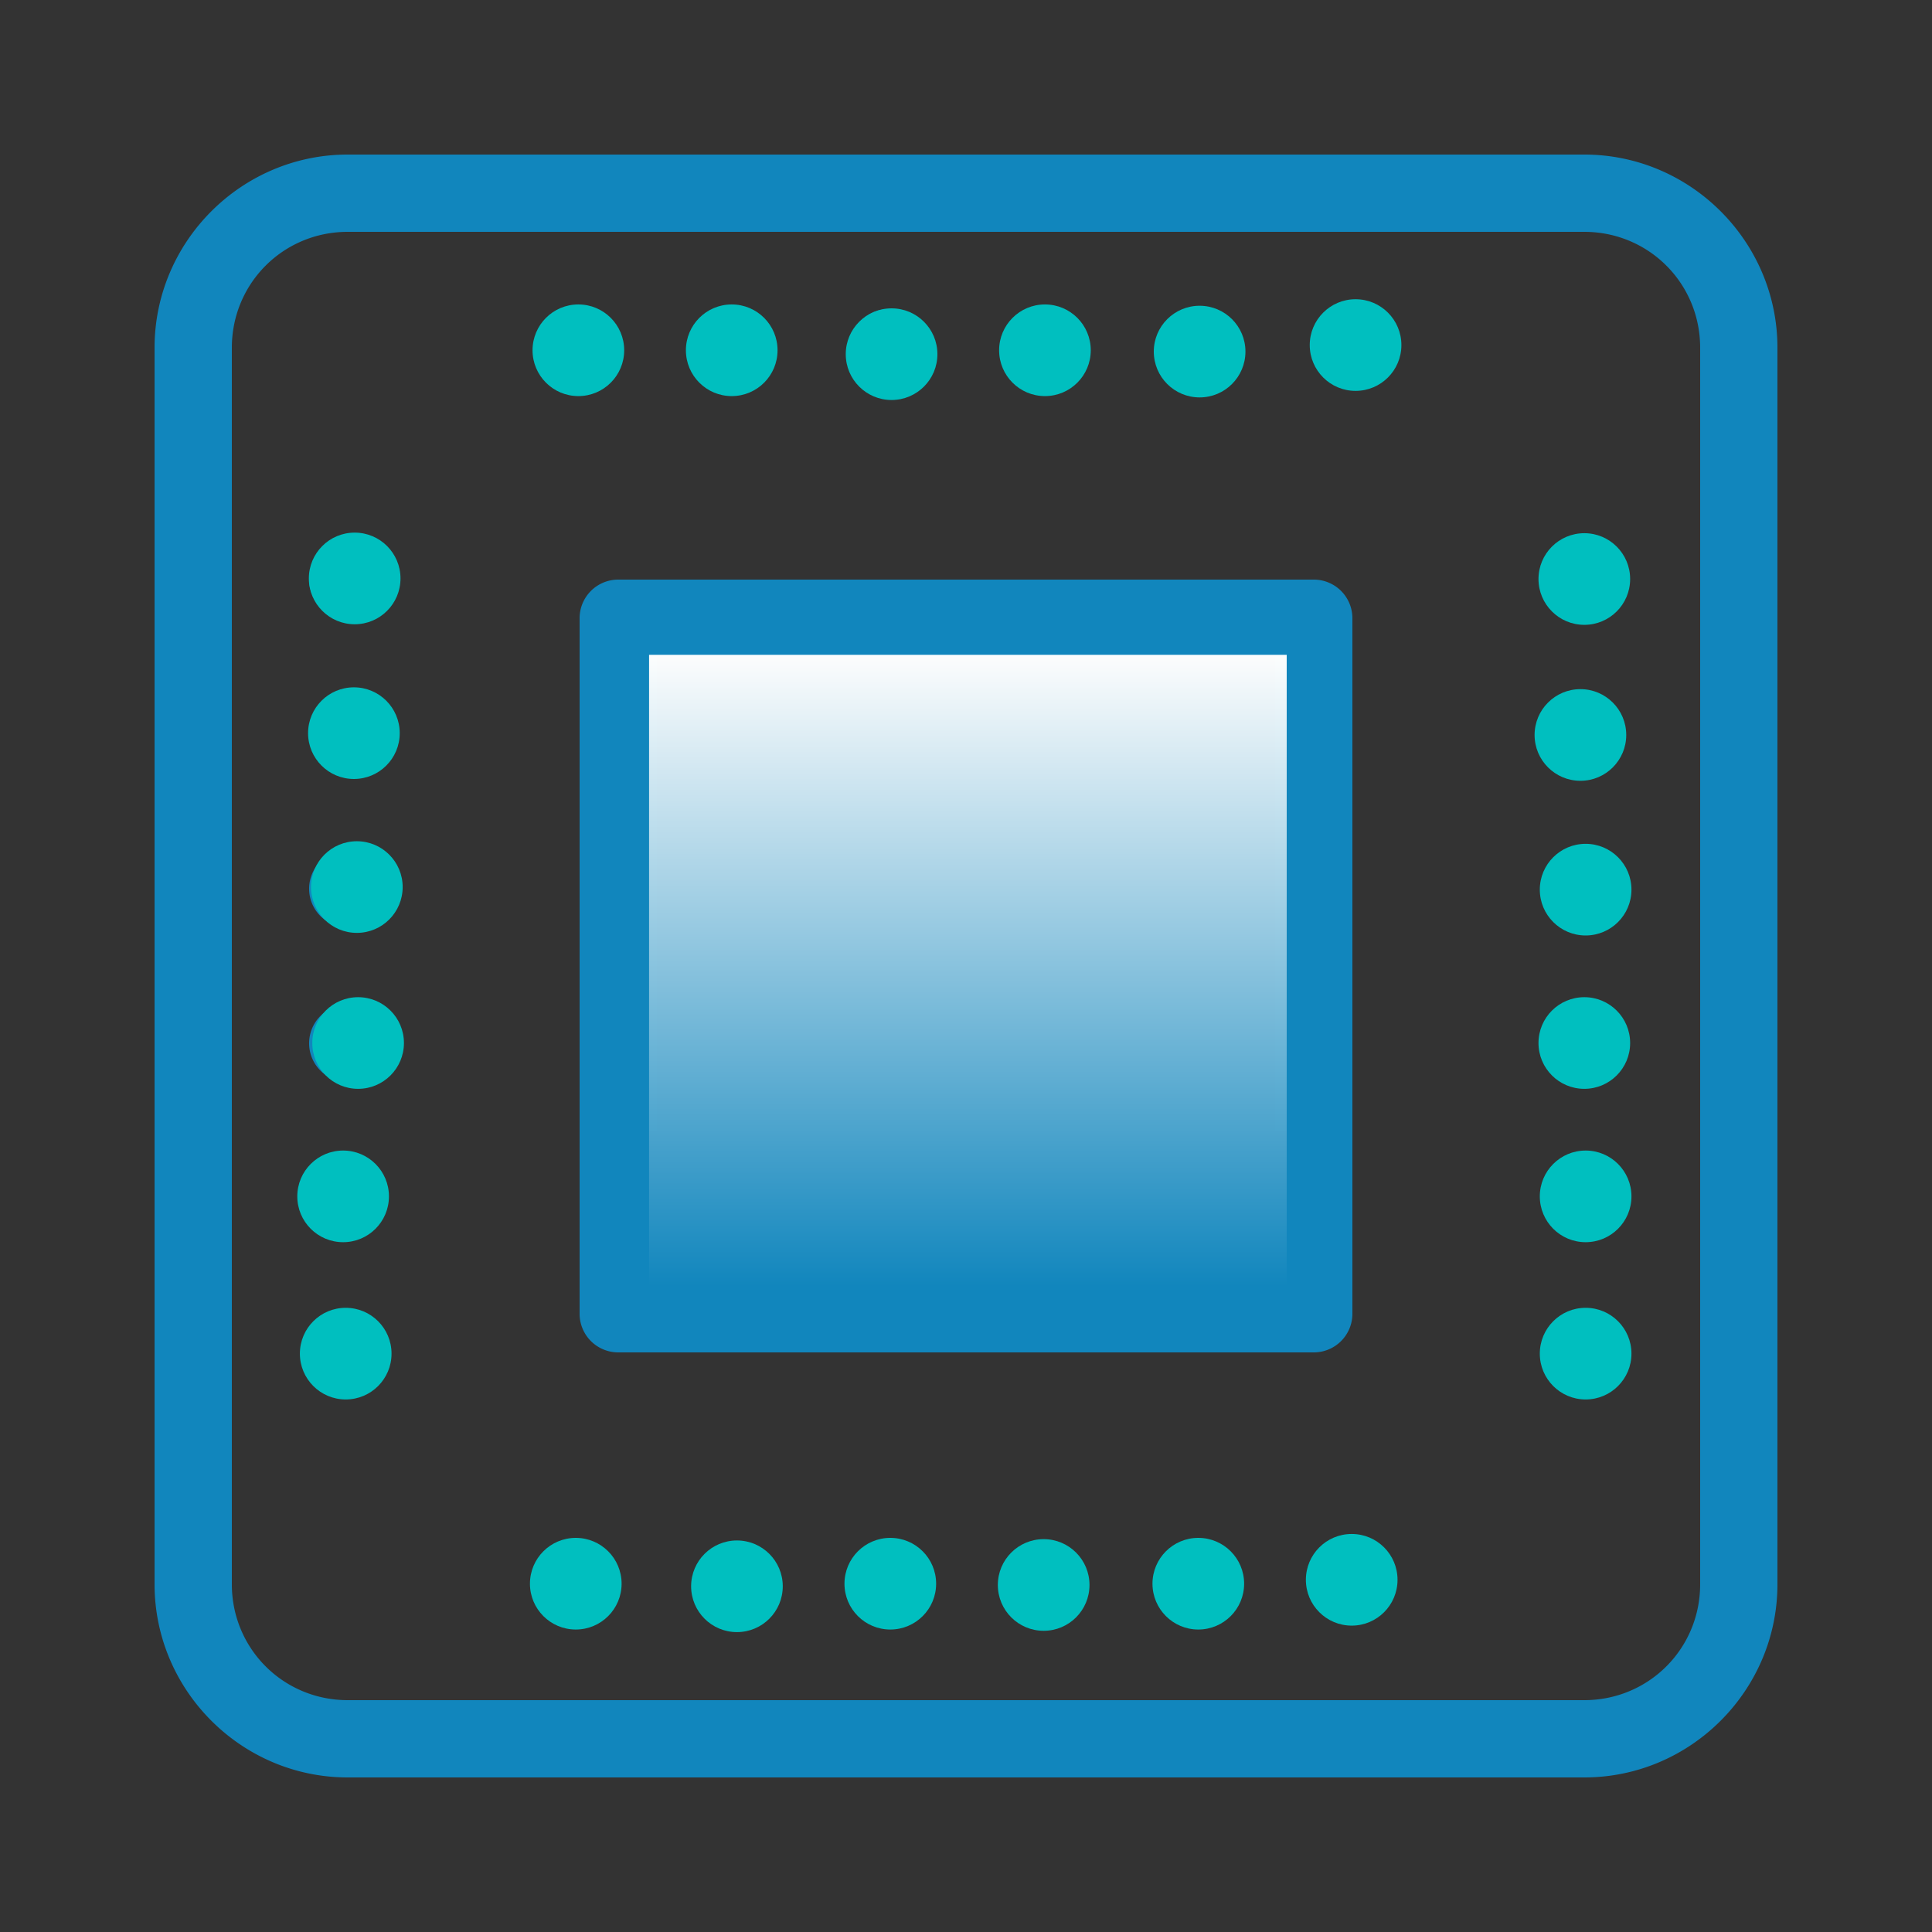 <?xml version="1.0"?>
<svg width="50" height="50" xmlns="http://www.w3.org/2000/svg" xmlns:svg="http://www.w3.org/2000/svg">
 <rect width="100%" height="100%" fill="#333333" stroke="none"/>
 <g class="layer">
  <title>Layer 1</title>
  <path d="m9,4c-2.75,0 -5,2.25 -5,5l0,32c0,2.75 2.25,5 5,5l32,0c2.75,0 5,-2.25 5,-5l0,-32c0,-2.75 -2.25,-5 -5,-5l-32,0zm0,2l32,0c1.668,0 3,1.332 3,3l0,32c0,1.668 -1.332,3 -3,3l-32,0c-1.668,0 -3,-1.332 -3,-3l0,-32c0,-1.668 1.332,-3 3,-3zm6,2a1,1 0 0 0 -1,1a1,1 0 0 0 1,1a1,1 0 0 0 1,-1a1,1 0 0 0 -1,-1zm4,0a1,1 0 0 0 -1,1a1,1 0 0 0 1,1a1,1 0 0 0 1,-1a1,1 0 0 0 -1,-1zm4,0a1,1 0 0 0 -1,1a1,1 0 0 0 1,1a1,1 0 0 0 1,-1a1,1 0 0 0 -1,-1zm4,0a1,1 0 0 0 -1,1a1,1 0 0 0 1,1a1,1 0 0 0 1,-1a1,1 0 0 0 -1,-1zm4,0a1,1 0 0 0 -1,1a1,1 0 0 0 1,1a1,1 0 0 0 1,-1a1,1 0 0 0 -1,-1zm4,0a1,1 0 0 0 -1,1a1,1 0 0 0 1,1a1,1 0 0 0 1,-1a1,1 0 0 0 -1,-1zm-26,6a1,1 0 0 0 -1,1a1,1 0 0 0 1,1a1,1 0 0 0 1,-1a1,1 0 0 0 -1,-1zm32,0a1,1 0 0 0 -1,1a1,1 0 0 0 1,1a1,1 0 0 0 1,-1a1,1 0 0 0 -1,-1zm-25,1a1,1 0 0 0 -1,1l0,18a1,1 0 0 0 1,1l18,0a1,1 0 0 0 1,-1l0,-18a1,1 0 0 0 -1,-1l-18,0zm1,2l16,0l0,16l-16,0l0,-16zm-8,1a1,1 0 0 0 -1,1a1,1 0 0 0 1,1a1,1 0 0 0 1,-1a1,1 0 0 0 -1,-1zm32,0a1,1 0 0 0 -1,1a1,1 0 0 0 1,1a1,1 0 0 0 1,-1a1,1 0 0 0 -1,-1zm-32,4a1,1 0 0 0 -1,1a1,1 0 0 0 1,1a1,1 0 0 0 1,-1a1,1 0 0 0 -1,-1zm32,0a1,1 0 0 0 -1,1a1,1 0 0 0 1,1a1,1 0 0 0 1,-1a1,1 0 0 0 -1,-1zm-32,4a1,1 0 0 0 -1,1a1,1 0 0 0 1,1a1,1 0 0 0 1,-1a1,1 0 0 0 -1,-1zm32,0a1,1 0 0 0 -1,1a1,1 0 0 0 1,1a1,1 0 0 0 1,-1a1,1 0 0 0 -1,-1zm-32,4a1,1 0 0 0 -1,1a1,1 0 0 0 1,1a1,1 0 0 0 1,-1a1,1 0 0 0 -1,-1zm32,0a1,1 0 0 0 -1,1a1,1 0 0 0 1,1a1,1 0 0 0 1,-1a1,1 0 0 0 -1,-1zm-32,4a1,1 0 0 0 -1,1a1,1 0 0 0 1,1a1,1 0 0 0 1,-1a1,1 0 0 0 -1,-1zm32,0a1,1 0 0 0 -1,1a1,1 0 0 0 1,1a1,1 0 0 0 1,-1a1,1 0 0 0 -1,-1zm-26,6a1,1 0 0 0 -1,1a1,1 0 0 0 1,1a1,1 0 0 0 1,-1a1,1 0 0 0 -1,-1zm4,0a1,1 0 0 0 -1,1a1,1 0 0 0 1,1a1,1 0 0 0 1,-1a1,1 0 0 0 -1,-1zm4,0a1,1 0 0 0 -1,1a1,1 0 0 0 1,1a1,1 0 0 0 1,-1a1,1 0 0 0 -1,-1zm4,0a1,1 0 0 0 -1,1a1,1 0 0 0 1,1a1,1 0 0 0 1,-1a1,1 0 0 0 -1,-1zm4,0a1,1 0 0 0 -1,1a1,1 0 0 0 1,1a1,1 0 0 0 1,-1a1,1 0 0 0 -1,-1zm4,0a1,1 0 0 0 -1,1a1,1 0 0 0 1,1a1,1 0 0 0 1,-1a1,1 0 0 0 -1,-1z" fill="#1186BD" id="svg_1"/>
  <rect fill="url(#svg_4)" height="16.304" id="svg_2" stroke-dasharray="null" stroke-linecap="null" stroke-linejoin="null" stroke-width="null" width="16.502" x="16.798" y="16.947"/>
  <ellipse cx="9.179" cy="14.97" fill="#00bfbf" id="svg_5" rx="1.186" ry="1.186" stroke-dasharray="null" stroke-linecap="null" stroke-linejoin="null" stroke-width="null"/>
  <ellipse cx="9.159" cy="18.974" fill="#00bfbf" id="svg_8" rx="1.186" ry="1.186" stroke-dasharray="null" stroke-linecap="null" stroke-linejoin="null" stroke-width="null"/>
  <ellipse cx="9.235" cy="22.957" fill="#00bfbf" id="svg_9" rx="1.186" ry="1.186" stroke-dasharray="null" stroke-linecap="null" stroke-linejoin="null" stroke-width="null"/>
  <ellipse cx="9.268" cy="26.993" fill="#00bfbf" id="svg_10" rx="1.186" ry="1.186" stroke-dasharray="null" stroke-linecap="null" stroke-linejoin="null" stroke-width="null"/>
  <ellipse cx="8.88" cy="30.962" fill="#00bfbf" id="svg_11" rx="1.186" ry="1.186" stroke-dasharray="null" stroke-linecap="null" stroke-linejoin="null" stroke-width="null"/>
  <ellipse cx="8.947" cy="35.032" fill="#00bfbf" id="svg_12" rx="1.186" ry="1.186" stroke-dasharray="null" stroke-linecap="null" stroke-linejoin="null" stroke-width="null"/>
  <ellipse cx="14.901" cy="40.986" fill="#00bfbf" id="svg_13" rx="1.186" ry="1.186" stroke-dasharray="null" stroke-linecap="null" stroke-linejoin="null" stroke-width="null"/>
  <ellipse cx="19.072" cy="41.053" fill="#00bfbf" id="svg_14" rx="1.186" ry="1.186" stroke-dasharray="null" stroke-linecap="null" stroke-linejoin="null" stroke-width="null"/>
  <ellipse cx="23.041" cy="40.986" fill="#00bfbf" id="svg_15" rx="1.186" ry="1.186" stroke-dasharray="null" stroke-linecap="null" stroke-linejoin="null" stroke-width="null"/>
  <ellipse cx="27.01" cy="41.019" fill="#00bfbf" id="svg_16" rx="1.186" ry="1.186" stroke-dasharray="null" stroke-linecap="null" stroke-linejoin="null" stroke-width="null"/>
  <ellipse cx="31.012" cy="40.986" fill="#00bfbf" id="svg_17" rx="1.186" ry="1.186" stroke-dasharray="null" stroke-linecap="null" stroke-linejoin="null" stroke-width="null"/>
  <ellipse cx="34.982" cy="40.885" fill="#00bfbf" id="svg_18" rx="1.186" ry="1.186" stroke-dasharray="null" stroke-linecap="null" stroke-linejoin="null" stroke-width="null"/>
  <ellipse cx="41.036" cy="35.032" fill="#00bfbf" id="svg_19" rx="1.186" ry="1.186" stroke-dasharray="null" stroke-linecap="null" stroke-linejoin="null" stroke-width="null"/>
  <ellipse cx="41.036" cy="30.962" fill="#00bfbf" id="svg_20" rx="1.186" ry="1.186" stroke-dasharray="null" stroke-linecap="null" stroke-linejoin="null" stroke-width="null"/>
  <ellipse cx="41.002" cy="26.993" fill="#00bfbf" id="svg_21" rx="1.186" ry="1.186" stroke-dasharray="null" stroke-linecap="null" stroke-linejoin="null" stroke-width="null"/>
  <ellipse cx="41.036" cy="23.024" fill="#00bfbf" id="svg_22" rx="1.186" ry="1.186" stroke-dasharray="null" stroke-linecap="null" stroke-linejoin="null" stroke-width="null"/>
  <ellipse cx="40.901" cy="19.021" fill="#00bfbf" id="svg_23" rx="1.186" ry="1.186" stroke-dasharray="null" stroke-linecap="null" stroke-linejoin="null" stroke-width="null"/>
  <ellipse cx="41.002" cy="14.985" fill="#00bfbf" id="svg_24" rx="1.186" ry="1.186" stroke-dasharray="null" stroke-linecap="null" stroke-linejoin="null" stroke-width="null"/>
  <ellipse cx="35.082" cy="8.93" fill="#00bfbf" id="svg_25" rx="1.186" ry="1.186" stroke-dasharray="null" stroke-linecap="null" stroke-linejoin="null" stroke-width="null"/>
  <ellipse cx="31.046" cy="9.099" fill="#00bfbf" id="svg_26" rx="1.186" ry="1.186" stroke-dasharray="null" stroke-linecap="null" stroke-linejoin="null" stroke-width="null"/>
  <ellipse cx="27.043" cy="9.065" fill="#00bfbf" id="svg_27" rx="1.186" ry="1.186" stroke-dasharray="null" stroke-linecap="null" stroke-linejoin="null" stroke-width="null"/>
  <ellipse cx="23.074" cy="9.166" fill="#00bfbf" id="svg_28" rx="1.186" ry="1.186" stroke-dasharray="null" stroke-linecap="null" stroke-linejoin="null" stroke-width="null"/>
  <ellipse cx="18.937" cy="9.065" fill="#00bfbf" id="svg_29" rx="1.186" ry="1.186" stroke-dasharray="null" stroke-linecap="null" stroke-linejoin="null" stroke-width="null"/>
  <ellipse cx="14.968" cy="9.065" fill="#00bfbf" id="svg_30" rx="1.186" ry="1.186" stroke-dasharray="null" stroke-linecap="null" stroke-linejoin="null" stroke-width="null"/>
 </g>
 <defs>
  <linearGradient id="svg_4" x1="1" x2="1" y1="1" y2="0">
   <stop offset="0" stop-color="#1186BD"/>
   <stop offset="1" stop-color="#ffffff" stop-opacity="0.992"/>
  </linearGradient>
 </defs>
</svg>